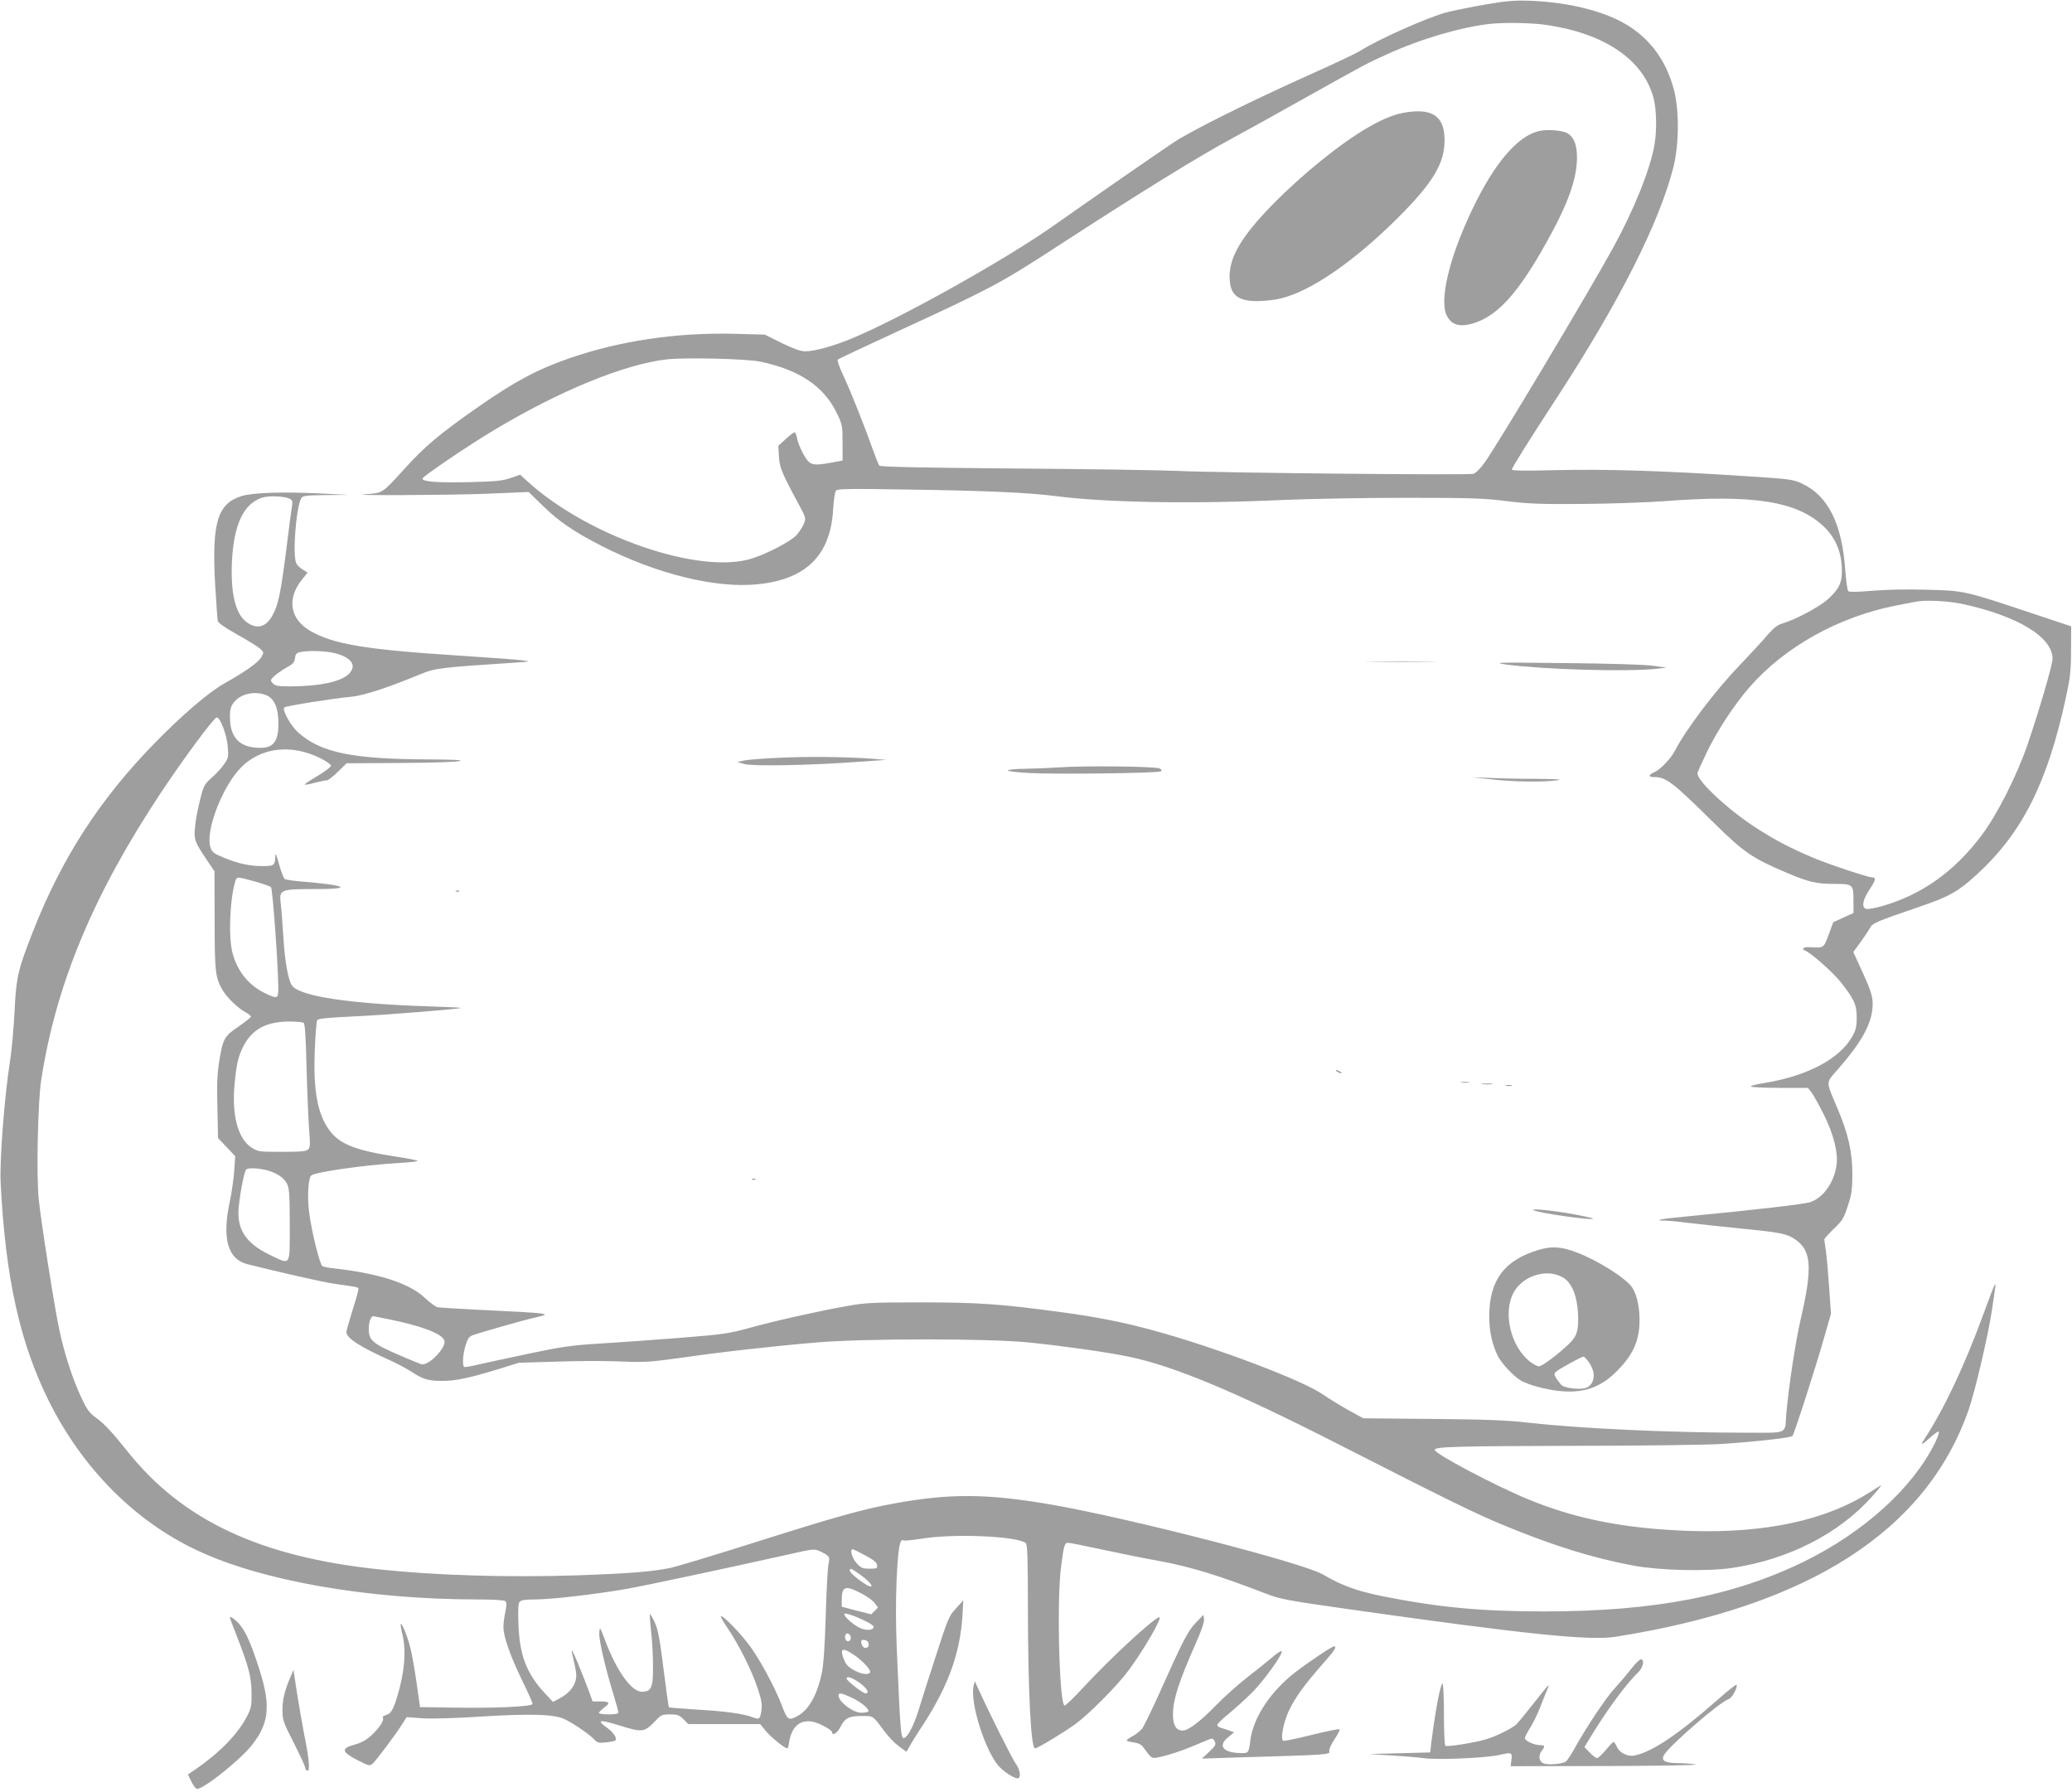 <?xml version="1.0" standalone="no"?>
<!DOCTYPE svg PUBLIC "-//W3C//DTD SVG 20010904//EN"
 "http://www.w3.org/TR/2001/REC-SVG-20010904/DTD/svg10.dtd">
<svg version="1.0" xmlns="http://www.w3.org/2000/svg"
 width="1280pt" height="1107pt" viewBox="0 0 1280 1107"
 preserveAspectRatio="xMidYMid meet">
<g transform="translate(0,1107) scale(0.1,-0.1)"
fill="#9e9e9e" stroke="none">
<path d="M9170 11041 c-86 -15 -188 -36 -229 -46 -110 -27 -434 -171 -540
-240 -20 -13 -153 -76 -296 -140 -382 -171 -747 -353 -855 -425 -124 -83 -533
-367 -733 -508 -297 -211 -946 -574 -1253 -702 -116 -48 -231 -80 -289 -80
-30 0 -71 15 -146 51 l-104 52 -186 5 c-361 9 -710 -43 -1024 -152 -196 -68
-333 -141 -560 -299 -239 -167 -328 -241 -460 -387 -135 -149 -131 -146 -240
-153 -133 -9 523 -6 751 3 l260 11 85 -83 c98 -97 196 -164 369 -252 338 -172
704 -262 961 -235 300 30 450 180 466 464 3 55 11 106 17 114 9 12 78 13 443
7 490 -7 741 -19 911 -40 316 -41 849 -50 1417 -24 165 7 505 13 755 13 395 0
476 -3 615 -20 133 -17 212 -20 465 -18 168 1 397 9 509 17 552 43 822 0 986
-155 70 -66 107 -148 113 -250 5 -93 -13 -135 -88 -202 -51 -46 -199 -125
-278 -148 -31 -9 -54 -27 -90 -68 -26 -31 -104 -116 -174 -189 -156 -163 -334
-399 -403 -533 -24 -46 -91 -115 -125 -129 -35 -15 -39 -30 -7 -30 81 0 111
-23 384 -292 176 -173 230 -210 438 -298 136 -58 184 -70 297 -70 116 0 118
-2 118 -109 l0 -71 -62 -28 -63 -29 -28 -76 c-31 -84 -30 -83 -114 -78 -41 3
-59 -11 -30 -22 34 -13 171 -134 216 -191 85 -107 101 -141 101 -221 0 -59 -5
-78 -29 -120 -79 -139 -285 -245 -549 -286 -45 -7 -79 -16 -76 -21 3 -4 83 -8
179 -8 l174 0 21 -27 c12 -15 45 -75 75 -134 62 -125 90 -234 81 -312 -14
-108 -79 -202 -160 -232 -37 -13 -329 -47 -775 -90 -151 -14 -204 -25 -125
-25 22 0 91 -7 154 -15 63 -8 210 -23 325 -35 234 -23 274 -31 325 -66 100
-68 108 -172 35 -489 -34 -145 -76 -426 -90 -590 -10 -128 19 -115 -259 -115
-455 0 -1014 26 -1326 61 -140 16 -260 21 -601 24 l-427 4 -93 51 c-52 29
-121 72 -155 95 -120 86 -659 290 -1039 394 -191 53 -355 85 -575 115 -376 51
-516 61 -870 61 -306 0 -346 -2 -465 -24 -170 -30 -437 -90 -600 -135 -119
-33 -157 -39 -435 -61 -168 -13 -390 -29 -495 -35 -160 -10 -227 -19 -425 -61
-129 -27 -271 -58 -315 -68 -44 -11 -83 -17 -87 -15 -13 8 -9 77 8 133 12 40
21 54 42 62 41 16 319 95 382 109 119 27 114 27 -360 50 -118 6 -225 13 -237
15 -12 3 -49 30 -82 61 -95 88 -282 148 -557 179 -33 3 -66 10 -72 14 -17 10
-67 214 -82 330 -13 100 -6 213 13 230 27 22 334 65 541 77 70 4 122 10 115
14 -8 4 -63 15 -124 24 -258 39 -357 78 -420 164 -75 102 -101 251 -90 505 4
90 10 170 15 176 5 9 71 15 216 22 190 8 664 46 671 53 2 2 -92 6 -209 10
-477 16 -774 61 -831 124 -25 27 -48 151 -57 312 -5 80 -12 170 -16 201 -10
83 0 87 197 87 261 -1 220 24 -83 48 -42 4 -82 10 -89 14 -6 4 -22 45 -35 91
-16 58 -23 74 -23 52 -2 -58 -7 -63 -77 -63 -82 0 -152 15 -241 52 -63 26 -73
34 -83 64 -33 98 73 375 187 491 123 127 313 149 493 59 36 -18 65 -39 65 -46
0 -7 -37 -35 -83 -63 -46 -27 -82 -51 -79 -53 2 -3 30 2 63 11 32 8 65 15 73
15 9 0 39 24 69 53 l53 52 332 2 c183 1 348 6 367 12 25 6 -32 9 -195 10 -469
2 -662 42 -800 164 -47 40 -104 142 -89 157 10 9 295 55 414 66 75 7 223 55
424 138 93 39 127 43 576 72 113 8 114 8 55 15 -33 5 -206 17 -385 29 -580 37
-782 70 -925 154 -124 73 -144 197 -50 315 l35 44 -29 18 c-16 10 -35 27 -40
38 -25 46 -3 342 30 403 9 16 27 18 152 20 l142 1 -180 9 c-228 11 -414 5
-482 -16 -150 -47 -185 -164 -164 -546 7 -113 14 -214 16 -225 3 -13 43 -41
121 -85 64 -35 127 -75 141 -87 24 -23 24 -23 6 -54 -19 -32 -96 -87 -226
-160 -98 -55 -264 -197 -437 -375 -334 -343 -567 -703 -744 -1152 -95 -241
-106 -287 -116 -499 -5 -103 -18 -245 -29 -314 -34 -217 -64 -609 -57 -744 29
-585 118 -988 298 -1350 206 -413 528 -739 912 -920 397 -189 1052 -304 1731
-305 88 0 166 -4 174 -9 12 -8 12 -19 3 -67 -7 -31 -12 -74 -12 -95 0 -58 43
-180 115 -328 36 -73 65 -139 65 -146 0 -17 -231 -28 -500 -23 l-195 3 -22
153 c-12 83 -29 180 -38 213 -16 66 -52 155 -59 148 -3 -2 2 -31 10 -64 24
-105 14 -233 -32 -385 -24 -80 -40 -107 -69 -114 -14 -4 -23 -11 -20 -16 10
-16 -21 -64 -69 -108 -32 -30 -63 -47 -106 -59 -85 -23 -80 -45 19 -96 71 -36
75 -37 94 -20 23 21 141 178 181 242 l28 44 95 -7 c56 -4 201 0 356 10 320 20
466 15 528 -17 60 -30 149 -92 178 -122 21 -23 29 -25 75 -20 28 3 54 8 57 12
14 13 -12 52 -57 83 -62 45 -38 47 85 9 140 -44 152 -42 221 30 34 36 41 39
89 39 45 0 57 -4 83 -30 l30 -30 222 0 222 0 37 -45 c32 -38 115 -105 131
-105 3 0 8 17 11 38 15 96 67 141 144 127 41 -7 121 -51 121 -65 0 -25 32 -6
50 29 29 58 53 71 132 71 75 0 67 6 142 -95 24 -33 65 -75 90 -93 l46 -33 18
32 c9 17 47 79 85 136 156 240 229 444 243 677 l5 91 -45 -50 c-44 -47 -50
-63 -125 -295 -44 -135 -90 -279 -102 -320 -25 -84 -60 -160 -83 -179 -31 -26
-32 -19 -56 541 -6 144 -7 301 -1 432 9 194 20 254 42 241 5 -4 57 2 117 11
196 32 588 15 639 -28 10 -8 13 -98 13 -402 1 -512 18 -866 44 -866 15 0 171
94 249 150 85 62 261 239 330 333 94 127 209 327 189 327 -29 0 -302 -252
-470 -434 -56 -61 -108 -111 -115 -111 -33 0 -50 651 -22 858 17 133 22 147
43 147 10 0 101 -18 202 -40 102 -22 268 -56 370 -74 184 -34 366 -90 650
-200 87 -34 130 -42 510 -96 1078 -153 1487 -196 1647 -171 1201 189 1926 656
2186 1407 38 110 118 450 142 609 26 174 26 171 16 155 -5 -8 -34 -83 -64
-166 -119 -327 -247 -598 -371 -787 -26 -38 -13 -34 39 14 25 23 48 39 52 35
4 -4 -6 -32 -21 -64 -137 -281 -439 -555 -811 -738 -438 -214 -928 -308 -1605
-308 -391 0 -655 25 -1005 95 -151 31 -249 66 -360 132 -121 72 -1190 347
-1675 432 -399 69 -627 71 -970 9 -202 -37 -359 -81 -862 -240 -252 -80 -488
-151 -525 -159 -118 -24 -259 -35 -578 -46 -427 -14 -870 -1 -1225 37 -730 77
-1209 301 -1547 722 -104 130 -147 176 -203 217 -39 28 -54 50 -89 125 -54
115 -103 268 -135 417 -31 148 -112 661 -127 808 -15 145 -5 597 15 730 91
595 323 1150 741 1780 142 213 322 456 343 463 20 6 63 -104 69 -180 5 -63 4
-71 -23 -109 -15 -23 -50 -60 -76 -83 -45 -40 -50 -48 -72 -137 -14 -53 -28
-127 -31 -166 -8 -79 -3 -93 74 -207 l46 -68 1 -302 c0 -319 4 -354 49 -432
27 -46 98 -115 144 -138 17 -9 31 -21 31 -26 0 -5 -34 -32 -76 -61 -88 -59
-97 -74 -120 -216 -12 -75 -15 -142 -11 -286 l4 -187 53 -56 53 -56 -6 -91
c-4 -51 -16 -137 -28 -192 -48 -226 -12 -353 109 -384 212 -53 472 -112 537
-121 136 -19 144 -21 149 -28 3 -5 -13 -64 -35 -131 -21 -68 -39 -131 -39
-140 0 -37 88 -93 272 -175 42 -19 102 -51 132 -71 68 -45 103 -55 188 -55 82
0 163 17 338 70 l135 42 235 7 c129 5 307 5 395 1 145 -6 178 -4 360 21 246
36 573 73 845 96 297 26 1071 26 1320 0 212 -22 470 -58 611 -87 274 -56 652
-213 1279 -532 714 -364 859 -435 1040 -510 308 -127 546 -201 800 -249 163
-30 454 -37 606 -15 349 51 664 211 870 443 38 42 62 73 54 68 -8 -5 -40 -24
-69 -43 -272 -173 -643 -253 -1106 -239 -396 13 -699 71 -996 192 -208 85
-593 288 -586 310 6 19 144 22 877 24 399 0 799 6 890 11 199 13 432 38 443
50 10 9 142 418 198 615 l40 140 -11 160 c-6 88 -15 189 -20 225 -5 36 -10 69
-10 74 0 5 27 35 59 66 53 50 62 66 86 141 24 71 28 101 28 199 0 135 -25 246
-93 406 -73 173 -74 150 10 246 136 156 198 267 207 367 6 68 -2 96 -69 243
l-49 107 43 59 c24 33 50 72 59 88 17 32 30 38 310 134 182 62 238 94 352 199
279 255 436 567 549 1091 27 124 32 166 32 293 l1 148 -240 80 c-423 141 -421
140 -647 146 -119 4 -253 1 -339 -6 -93 -8 -145 -9 -151 -3 -6 6 -14 66 -19
134 -20 283 -106 455 -265 530 -58 27 -72 29 -355 47 -497 33 -863 44 -1161
37 -198 -5 -278 -4 -278 4 0 11 109 185 282 450 383 588 630 1077 716 1419 35
141 36 350 3 476 -52 198 -168 343 -341 429 -148 73 -351 116 -570 122 -80 2
-142 -4 -260 -25z m390 -126 c357 -54 593 -216 655 -451 19 -71 21 -205 5
-293 -28 -153 -127 -399 -255 -632 -157 -285 -718 -1223 -794 -1327 -27 -38
-55 -65 -70 -69 -35 -9 -1570 6 -1821 18 -113 5 -573 12 -1022 15 -586 5 -820
10 -826 18 -5 6 -21 47 -37 91 -55 155 -137 361 -182 458 -27 57 -43 101 -37
106 5 5 178 86 384 181 550 253 623 292 934 494 560 364 907 578 1126 696 74
40 261 143 415 230 410 229 402 225 536 286 212 96 460 168 639 187 88 9 264
6 350 -8z m-4863 -2079 c239 -50 391 -151 471 -315 36 -74 37 -80 37 -186 l0
-110 -70 -13 c-118 -21 -133 -17 -172 53 -18 33 -36 77 -39 98 -4 20 -11 37
-16 37 -4 0 -29 -19 -54 -42 l-46 -42 4 -66 c4 -68 15 -96 121 -293 47 -87 47
-88 32 -125 -9 -20 -30 -52 -47 -70 -39 -39 -178 -112 -273 -142 -321 -102
-1011 135 -1386 476 l-46 42 -59 -21 c-49 -17 -90 -21 -247 -25 -206 -5 -297
2 -297 22 0 12 284 205 440 298 406 244 807 408 1068 438 115 13 493 4 579
-14z m-2905 -848 c12 -6 16 -17 13 -36 -3 -15 -19 -134 -35 -266 -35 -275 -50
-351 -86 -416 -39 -72 -93 -89 -155 -47 -73 48 -106 179 -96 382 12 224 70
350 183 390 41 15 142 11 176 -7z m10323 -647 c347 -74 565 -205 565 -341 0
-35 -84 -324 -155 -530 -67 -195 -187 -431 -284 -561 -168 -222 -366 -364
-610 -435 -46 -13 -93 -22 -103 -18 -29 9 -22 54 21 119 39 59 42 75 17 75
-25 0 -272 82 -366 122 -149 63 -246 115 -365 193 -178 118 -362 293 -348 333
3 9 29 67 58 127 63 131 168 291 261 398 217 250 550 436 904 506 58 11 114
22 125 24 53 12 198 5 280 -12z m-10045 -306 c103 -27 136 -77 85 -128 -48
-48 -181 -76 -356 -77 -82 0 -98 3 -114 19 -16 19 -16 21 11 46 15 14 49 37
75 52 39 21 48 31 51 56 2 23 9 33 28 38 44 12 164 9 220 -6z m-424 -260 c49
-20 74 -78 74 -175 0 -126 -40 -162 -158 -146 -85 11 -133 65 -140 156 -5 75
1 100 34 134 45 44 126 58 190 31z m-72 -1150 c49 -14 94 -29 100 -35 10 -10
44 -474 45 -617 1 -74 -3 -76 -84 -37 -100 49 -170 136 -199 249 -26 99 -16
336 19 446 8 24 12 24 119 -6z m302 -873 c8 -5 14 -99 18 -287 4 -154 12 -325
16 -380 7 -83 6 -103 -6 -115 -12 -12 -44 -15 -162 -15 -144 0 -149 1 -189 27
-85 56 -123 203 -103 400 11 117 22 164 55 228 53 102 140 149 280 150 44 0
85 -4 91 -8z m-216 -914 c56 -17 97 -46 114 -82 13 -28 16 -73 16 -255 0 -259
9 -246 -126 -181 -147 71 -204 160 -189 297 10 96 34 214 45 228 11 14 82 10
140 -7z m746 -918 c204 -42 326 -89 339 -131 14 -43 -99 -159 -142 -146 -10 3
-61 24 -113 46 -194 83 -213 100 -212 179 1 36 14 72 27 72 2 0 47 -9 101 -20z
m2667 -1436 c53 -27 55 -30 45 -77 -5 -23 -13 -168 -17 -322 -6 -192 -14 -303
-25 -354 -30 -136 -81 -225 -151 -262 -54 -29 -61 -24 -95 66 -40 105 -129
272 -192 360 -58 81 -175 202 -185 191 -3 -2 18 -38 45 -78 68 -101 145 -255
182 -365 24 -72 29 -100 24 -137 -8 -55 -13 -60 -50 -45 -62 23 -168 38 -338
48 -99 6 -181 13 -184 15 -2 3 -17 109 -33 237 -23 185 -34 243 -54 287 -14
30 -27 53 -30 51 -2 -3 1 -50 7 -104 7 -55 12 -152 12 -216 1 -134 -10 -159
-69 -159 -64 0 -155 127 -226 315 -34 89 -34 89 -37 49 -3 -42 37 -217 89
-385 16 -53 29 -101 29 -108 0 -7 -22 -11 -60 -11 -33 0 -60 4 -60 9 0 5 14
19 30 31 42 30 37 40 -19 40 l-50 0 -21 58 c-47 126 -104 262 -107 258 -2 -2
3 -31 11 -64 9 -33 16 -74 16 -91 0 -58 -40 -111 -110 -146 l-34 -18 -52 56
c-110 118 -154 232 -161 419 -4 94 -2 132 7 143 9 11 33 15 94 15 102 0 377
32 566 65 128 23 630 130 1005 214 155 35 157 35 198 15z m272 -22 c51 -27 71
-43 73 -59 3 -21 0 -23 -46 -23 -45 0 -53 4 -81 35 -28 32 -43 85 -23 85 4 0
39 -17 77 -38z m-42 -111 c57 -39 96 -81 75 -81 -22 0 -128 80 -128 97 0 18 6
17 53 -16z m17 -123 c35 -18 73 -45 84 -61 l20 -27 -21 -21 -21 -21 -91 23
-91 24 0 42 c0 85 21 92 120 41z m41 -179 c22 -11 39 -25 36 -32 -6 -19 -53
-20 -89 -1 -41 20 -99 74 -92 85 5 9 77 -17 145 -52z m-107 -86 c8 -19 -8 -38
-23 -29 -16 10 -13 46 3 46 8 0 17 -8 20 -17z m110 -39 c7 -19 -1 -34 -19 -34
-12 0 -25 21 -25 41 0 16 38 10 44 -7z m-91 -75 c54 -35 110 -96 102 -110 -18
-28 -119 10 -149 55 -9 15 -19 40 -23 56 -7 39 10 39 70 -1z m33 -171 c48 -33
70 -68 41 -68 -17 0 -117 78 -117 91 0 17 28 9 76 -23z m-46 -94 c59 -27 113
-72 104 -86 -3 -4 -22 -8 -43 -8 -51 0 -141 68 -141 107 0 19 18 16 80 -13z"/>
<path d="M8700 10378 c-73 -9 -147 -37 -243 -92 -171 -97 -414 -294 -598 -482
-185 -190 -260 -315 -263 -434 -2 -117 44 -160 170 -160 44 0 108 7 144 16
187 44 455 228 731 504 210 210 282 330 283 470 1 145 -67 199 -224 178z"/>
<path d="M9510 10261 c-134 -29 -278 -198 -415 -485 -142 -296 -205 -561 -157
-656 31 -63 91 -75 187 -39 139 52 262 193 428 491 133 237 188 391 189 522 0
81 -17 125 -57 152 -28 18 -123 27 -175 15z"/>
<path d="M8478 6983 c101 -2 263 -2 360 0 97 1 15 2 -183 2 -198 0 -278 -1
-177 -2z"/>
<path d="M9306 6965 c232 -31 750 -46 929 -26 l60 7 -80 11 c-49 8 -261 14
-545 17 -426 5 -456 4 -364 -9z"/>
<path d="M4810 6389 c-96 -4 -193 -12 -215 -17 l-40 -9 45 -13 c52 -14 405 -8
700 14 l175 12 -85 7 c-156 12 -403 15 -580 6z"/>
<path d="M6545 6330 c-60 -4 -156 -8 -212 -9 -56 0 -104 -5 -107 -10 -3 -5 55
-12 132 -16 164 -9 794 -1 812 10 9 6 8 10 -6 18 -23 13 -463 18 -619 7z"/>
<path d="M9220 6255 c137 -15 314 -17 400 -5 39 5 -1 8 -135 9 -104 0 -235 3
-290 6 l-100 4 125 -14z"/>
<path d="M2818 5563 c7 -3 16 -2 19 1 4 3 -2 6 -13 5 -11 0 -14 -3 -6 -6z"/>
<path d="M8260 4450 c8 -5 20 -10 25 -10 6 0 3 5 -5 10 -8 5 -19 10 -25 10 -5
0 -3 -5 5 -10z"/>
<path d="M9028 4383 c12 -2 32 -2 45 0 12 2 2 4 -23 4 -25 0 -35 -2 -22 -4z"/>
<path d="M9158 4373 c18 -2 45 -2 60 0 15 2 0 4 -33 4 -33 0 -45 -2 -27 -4z"/>
<path d="M9303 4363 c9 -2 25 -2 35 0 9 3 1 5 -18 5 -19 0 -27 -2 -17 -5z"/>
<path d="M4648 3783 c7 -3 16 -2 19 1 4 3 -2 6 -13 5 -11 0 -14 -3 -6 -6z"/>
<path d="M9471 3596 c16 -17 384 -69 369 -53 -3 3 -52 14 -110 25 -115 22
-269 38 -259 28z"/>
<path d="M9507 3350 c-213 -63 -307 -188 -307 -410 0 -95 18 -176 54 -248 24
-47 101 -128 145 -152 50 -26 138 -50 222 -61 158 -19 268 18 374 128 89 91
128 173 133 284 4 90 -13 177 -45 226 -38 57 -213 168 -344 217 -95 36 -151
39 -232 16z m150 -172 c51 -30 85 -110 91 -217 6 -106 -5 -145 -56 -193 -68
-65 -166 -138 -185 -138 -11 0 -36 14 -57 30 -116 92 -166 296 -102 421 55
109 209 157 309 97z m152 -514 c50 -63 48 -136 -4 -164 -34 -18 -143 -6 -162
17 -43 55 -47 64 -31 79 14 15 157 93 170 94 4 0 16 -12 27 -26z"/>
<path d="M7389 1048 c-50 -51 -81 -112 -220 -422 -51 -115 -103 -221 -115
-236 -12 -14 -39 -35 -58 -45 -20 -11 -36 -22 -36 -26 0 -3 19 -9 43 -12 30
-4 48 -13 62 -33 56 -75 44 -70 126 -51 41 10 112 34 159 53 47 20 98 41 113
47 23 10 30 9 37 -3 15 -24 12 -31 -32 -73 l-43 -40 220 7 c559 16 573 17 567
38 -3 11 10 41 32 74 21 31 35 59 31 62 -3 3 -81 -12 -173 -35 -91 -23 -170
-39 -175 -36 -18 11 2 116 36 187 40 83 93 156 205 284 78 88 93 112 73 112
-13 0 -158 -97 -241 -161 -150 -117 -256 -276 -275 -414 -11 -84 -12 -85 -58
-84 -110 1 -146 44 -81 97 l38 31 -28 10 c-15 6 -38 14 -51 17 -14 3 -25 12
-25 19 0 7 33 39 73 71 39 32 105 92 145 132 73 75 187 233 180 252 -2 6 -30
-12 -63 -41 -33 -28 -103 -84 -155 -124 -52 -41 -138 -117 -190 -171 -100
-102 -169 -154 -205 -154 -40 0 -60 36 -59 104 2 92 36 197 145 444 31 70 49
123 47 140 l-4 27 -45 -47z"/>
<path d="M1420 1077 c0 -2 17 -48 39 -103 77 -197 94 -262 95 -359 1 -80 -2
-96 -27 -145 -57 -111 -171 -228 -319 -329 l-47 -32 21 -44 c12 -25 28 -45 36
-45 43 0 272 184 341 274 111 143 116 254 26 517 -45 133 -76 196 -116 237
-27 27 -49 40 -49 29z"/>
<path d="M10075 759 c-26 -34 -71 -86 -100 -118 -52 -55 -177 -243 -249 -373
-20 -36 -43 -71 -51 -78 -20 -17 -118 -25 -143 -11 -26 14 -29 48 -7 77 21 27
19 34 -10 34 -36 0 -95 26 -95 43 0 7 14 35 32 63 17 27 44 81 59 119 15 39
34 87 43 108 9 20 14 37 12 37 -3 0 -44 -51 -92 -112 -49 -62 -97 -121 -108
-131 -32 -27 -125 -73 -186 -91 -66 -20 -239 -48 -251 -40 -5 3 -9 90 -9 195
0 104 -4 189 -8 189 -14 0 -44 -162 -70 -365 l-7 -60 -190 -5 -190 -5 130 -8
c72 -4 169 -12 217 -18 92 -11 383 2 463 21 73 17 78 15 72 -30 l-5 -40 591 1
c341 1 575 5 552 10 -22 4 -72 8 -111 8 -80 1 -103 15 -85 49 30 56 346 330
401 347 20 6 54 69 48 87 -2 5 -53 -34 -113 -88 -247 -217 -405 -324 -517
-348 -41 -9 -93 16 -109 53 -8 17 -17 31 -21 31 -3 0 -25 -22 -48 -50 -23 -27
-47 -50 -54 -50 -7 0 -27 15 -45 34 l-33 34 56 92 c97 156 208 305 278 372 29
28 39 78 14 78 -7 0 -35 -27 -61 -61z"/>
<path d="M1796 715 c-37 -86 -51 -143 -51 -207 0 -63 4 -75 70 -204 38 -76 70
-144 70 -152 0 -9 6 -17 14 -20 18 -6 10 81 -21 230 -11 57 -30 168 -43 248
l-22 145 -17 -40z"/>
<path d="M6015 657 c-26 -101 75 -417 161 -503 40 -40 102 -76 116 -68 17 10
7 58 -18 91 -21 28 -168 322 -236 473 l-16 35 -7 -28z"/>
</g>
</svg>
